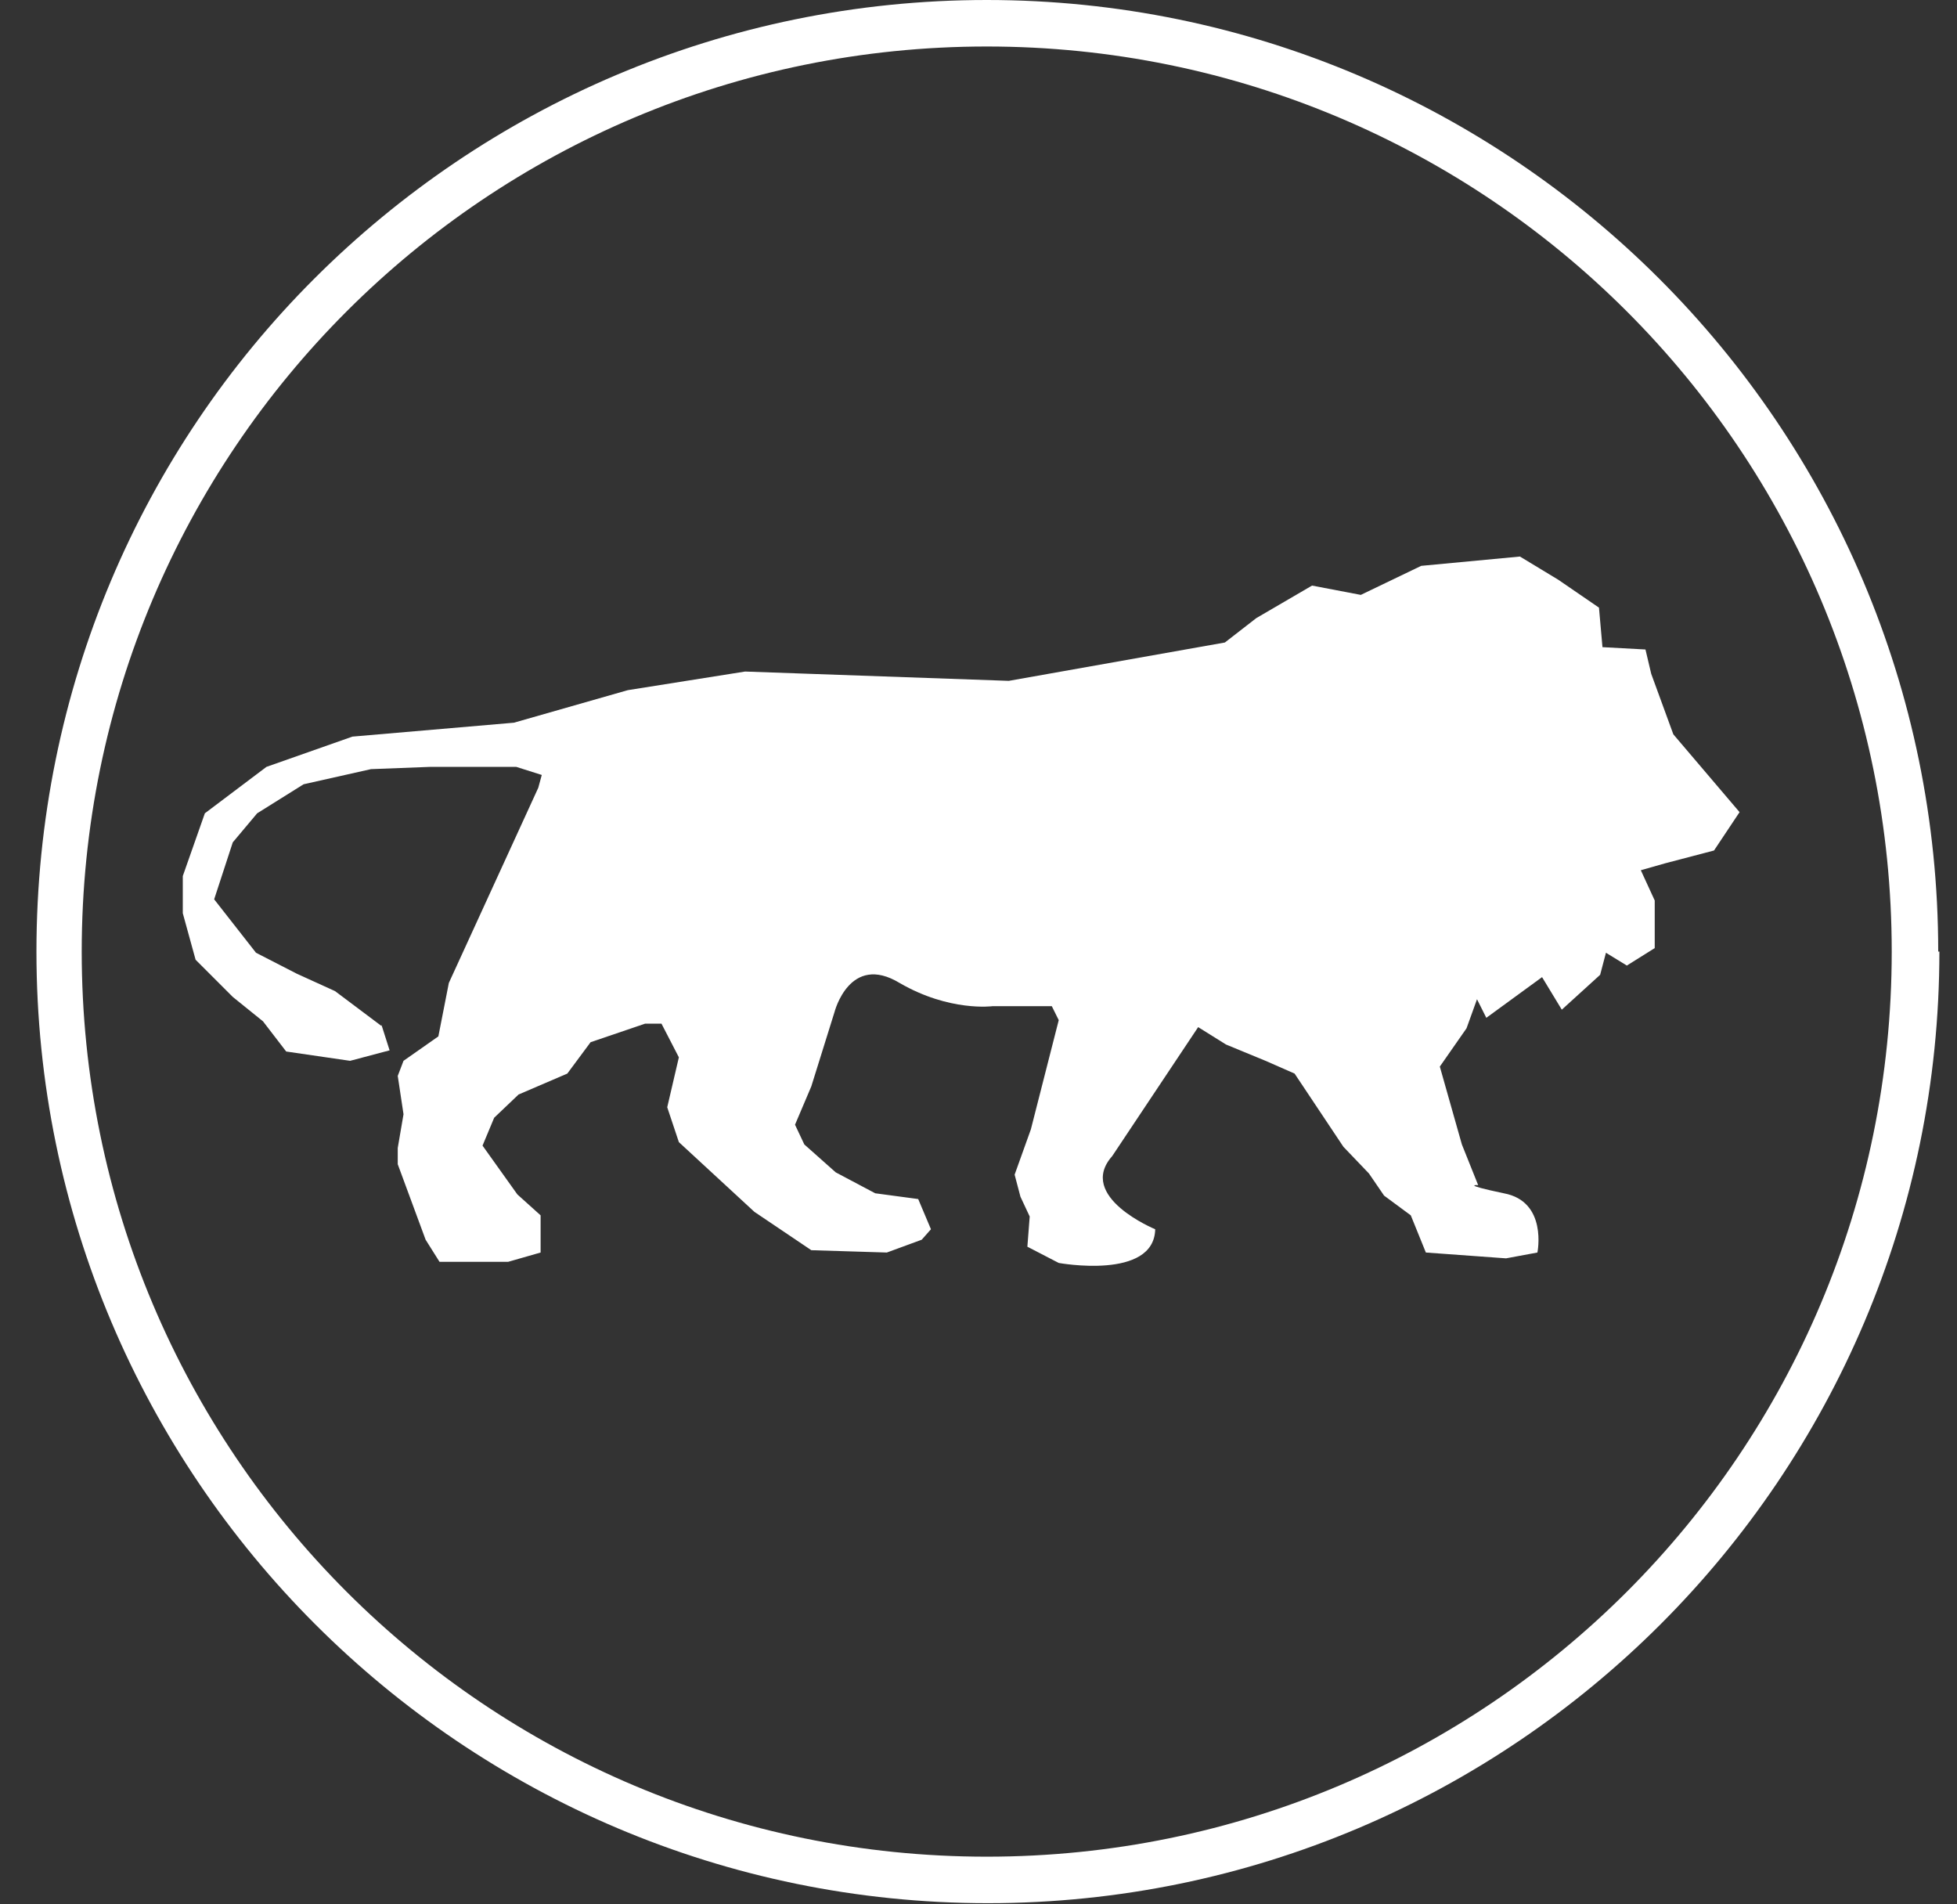 <svg width="37" height="36" viewBox="0 0 37 36" fill="none" xmlns="http://www.w3.org/2000/svg">
<rect x="0" y="0" width="37" height="36" fill="#333333" stroke="none"/>
<g clip-path="url(#clip0_347_1223)">
<path d="M30.758 30.091C33.855 26.994 35.766 22.711 35.766 17.989C35.766 13.267 33.855 8.984 30.758 5.887C27.661 2.79 23.378 0.879 18.656 0.879C13.933 0.879 9.65 2.79 6.553 5.887C3.456 8.984 1.545 13.267 1.545 17.989C1.545 22.711 3.456 26.994 6.553 30.091C9.65 33.188 13.933 35.099 18.656 35.099C23.378 35.099 27.661 33.188 30.758 30.091ZM36.667 17.989C36.667 22.953 34.646 27.456 31.395 30.706C28.144 33.957 23.642 35.978 18.678 35.978C13.714 35.978 9.211 33.957 5.96 30.706C2.709 27.456 0.689 22.953 0.689 17.989C0.689 13.025 2.687 8.522 5.938 5.272C9.189 2.021 13.692 0 18.656 0C23.62 0 28.122 2.021 31.373 5.272C34.624 8.522 36.645 13.025 36.645 17.989" fill="white"></path>
<path d="M7.212 19.395L6.334 18.736L5.609 18.406L4.84 18.011L4.049 17.001L4.401 15.924L4.862 15.375L5.74 14.826L7.014 14.54L8.135 14.497H9.76L10.243 14.65L10.177 14.892L8.486 18.582L8.288 19.592L7.629 20.054L7.52 20.339L7.629 21.064L7.52 21.701V22.009L8.047 23.436L8.31 23.854H9.606L10.221 23.678V22.975L9.782 22.58L9.123 21.657L9.343 21.13L9.804 20.691L10.726 20.295L11.166 19.702L12.198 19.351H12.506L12.835 19.988L12.615 20.932L12.835 21.591L14.263 22.909L15.339 23.634L16.767 23.678L17.426 23.436L17.601 23.238L17.36 22.667L16.547 22.558L15.8 22.162L15.207 21.635L15.031 21.262L15.339 20.537L15.778 19.131C15.778 19.131 16.064 18.011 17.008 18.582C17.953 19.131 18.765 19.021 18.765 19.021H19.886L20.017 19.285L19.49 21.35L19.183 22.206L19.293 22.623L19.468 22.997L19.424 23.568L20.017 23.875C20.017 23.875 21.819 24.205 21.841 23.238C21.841 23.238 20.347 22.623 21.028 21.855L22.653 19.417L23.18 19.746L23.927 20.054L24.476 20.295L25.399 21.679L25.882 22.184L26.168 22.602L26.673 22.975L26.958 23.678L28.474 23.788L29.067 23.678C29.067 23.678 29.265 22.711 28.43 22.558C27.595 22.382 27.947 22.404 27.947 22.404L27.639 21.635L27.222 20.163L27.727 19.439L27.925 18.89L28.101 19.241L29.155 18.472L29.528 19.087L30.253 18.428L30.363 18.011L30.758 18.253L31.285 17.923V17.023L31.022 16.451L31.483 16.32L32.406 16.078L32.889 15.353L31.637 13.882L31.219 12.739L31.11 12.278L30.297 12.234L30.231 11.487L29.462 10.96L28.737 10.521L26.87 10.697L25.728 11.246L24.806 11.07L23.752 11.685L23.158 12.146L19.073 12.871L14.087 12.695L11.869 13.047L9.716 13.662L6.663 13.925L5.038 14.497L3.873 15.375L3.456 16.561V17.264L3.698 18.143L4.401 18.846L4.972 19.307L5.411 19.878L6.619 20.054L7.366 19.856L7.212 19.373V19.395Z" fill="white"></path>
</g>
<defs>
<clipPath id="clip0_347_1223">
<rect width="36" height="36" fill="white" transform="translate(0.667)"></rect>
</clipPath>
</defs>
</svg>
